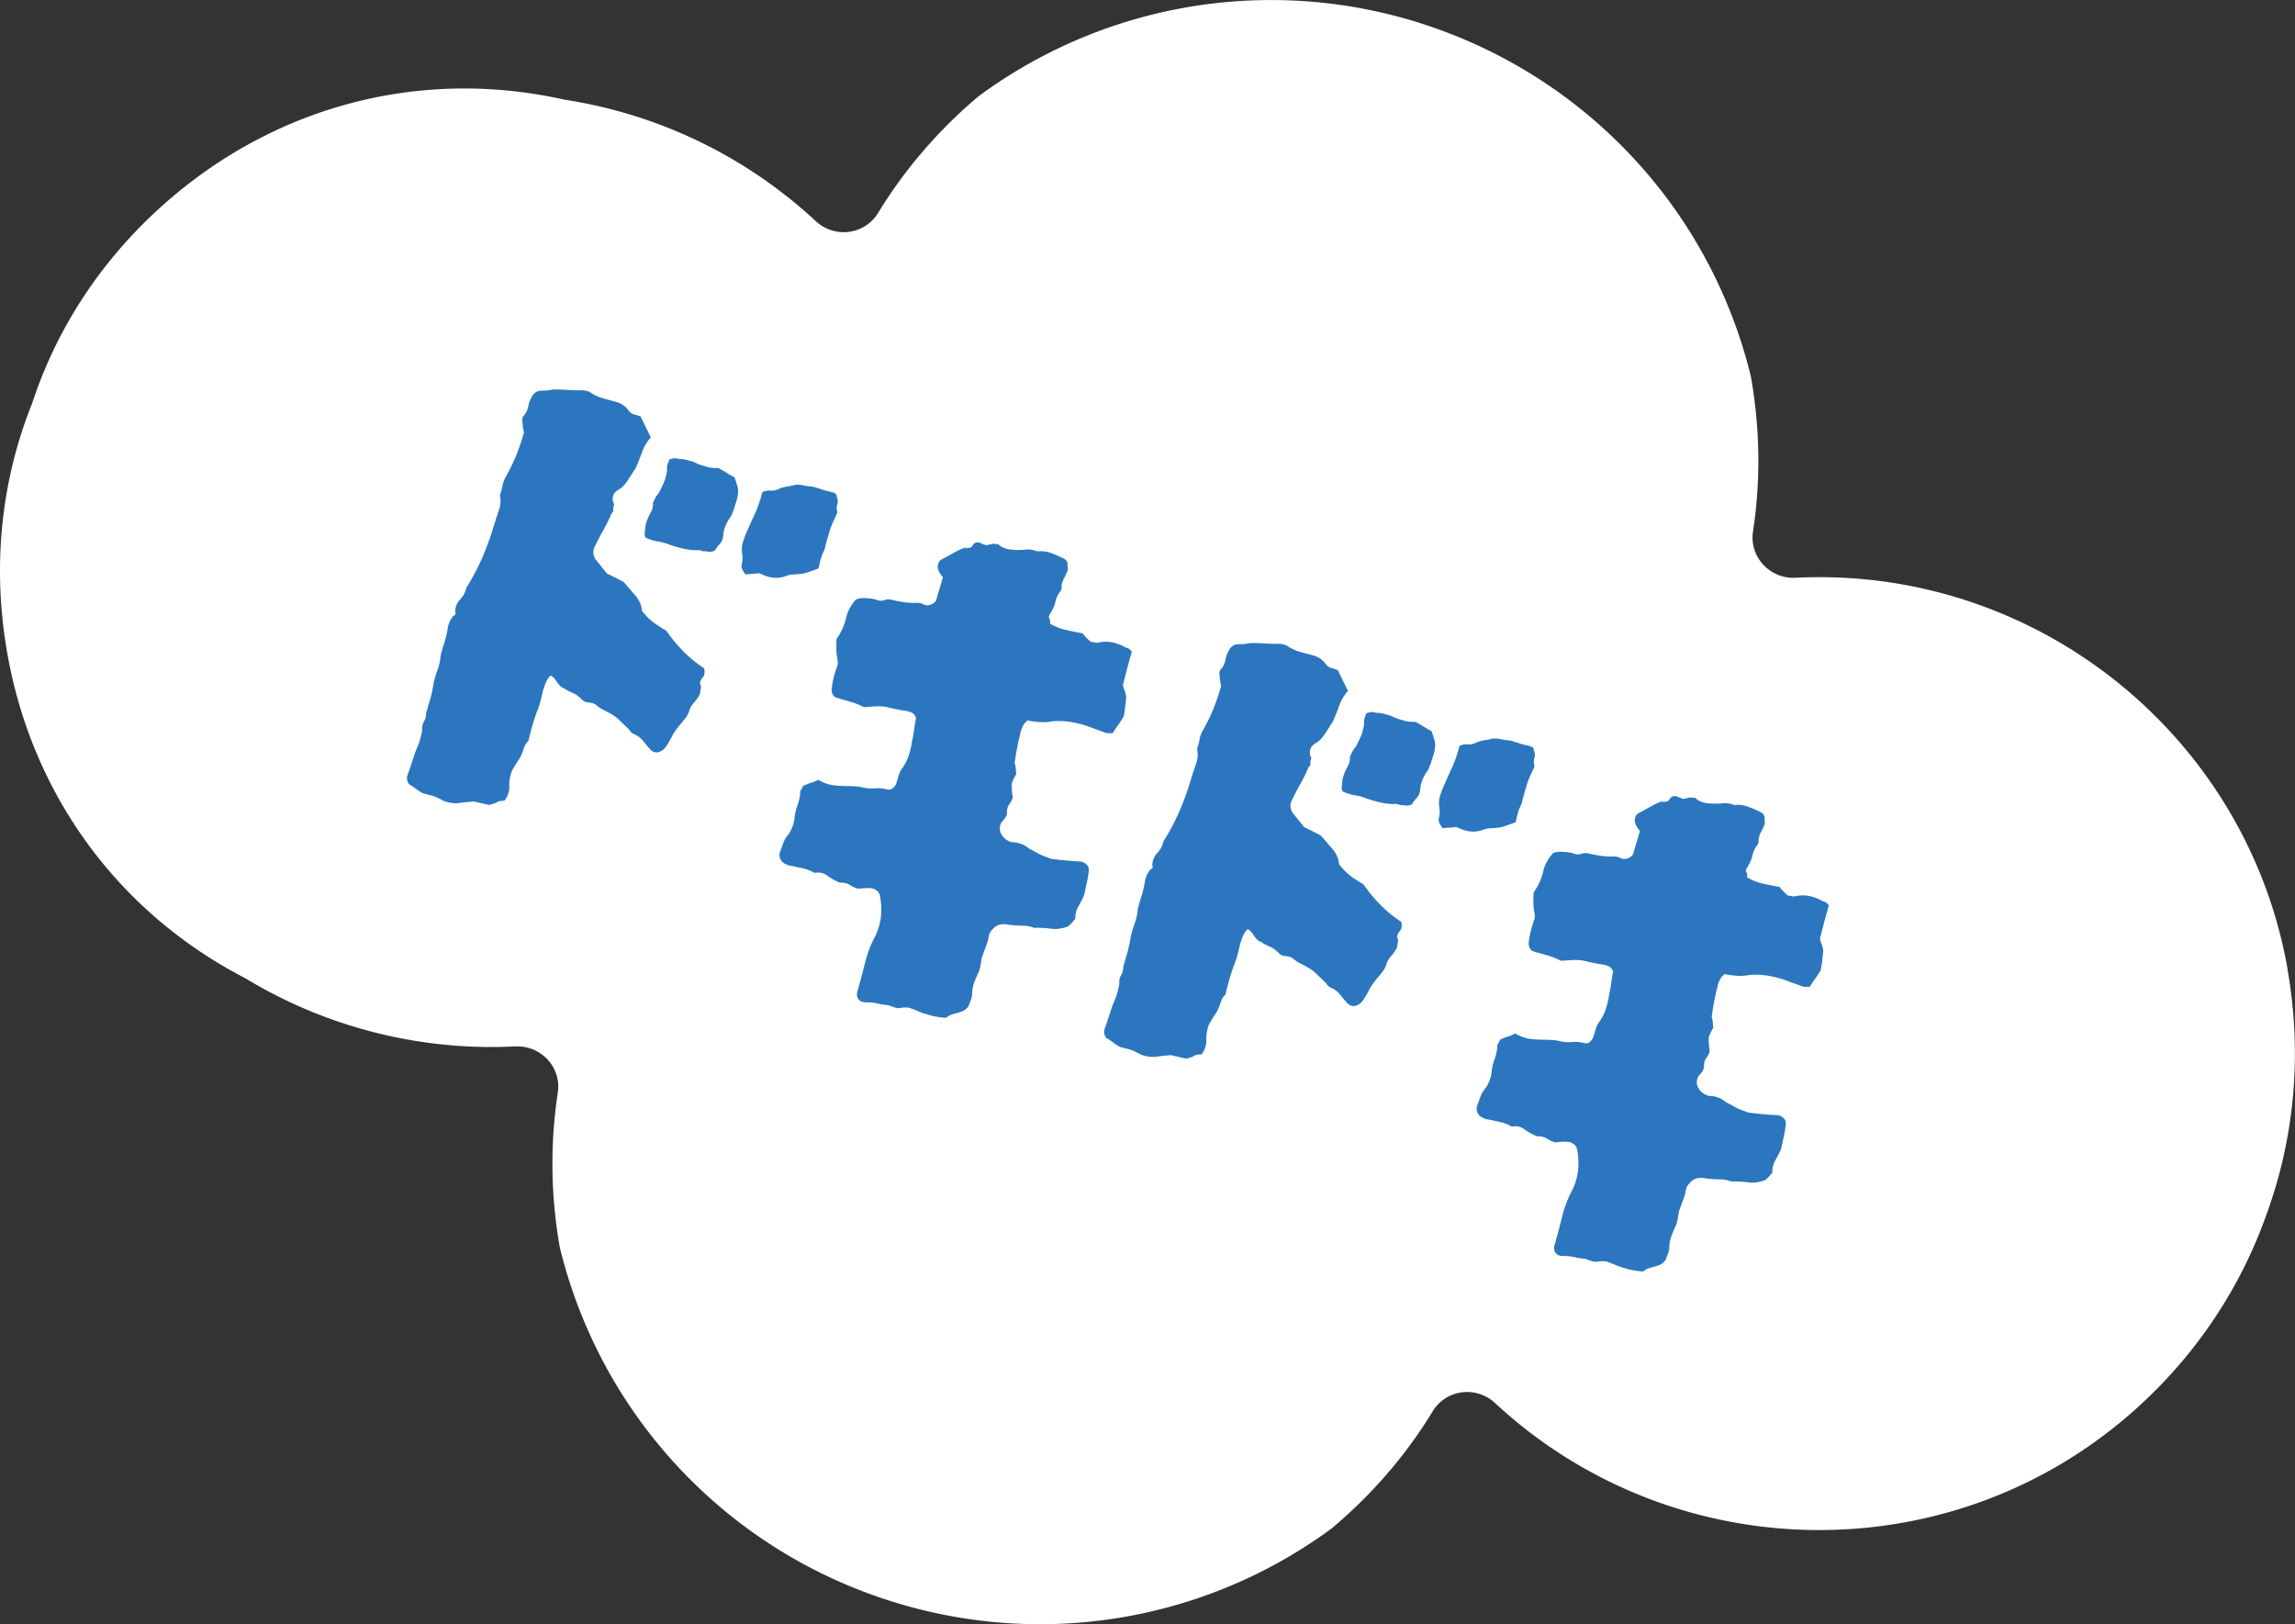 <svg id="Layer_2" data-name="Layer 2" xmlns="http://www.w3.org/2000/svg" viewBox="0 0 188.73 133.56"><rect x="0" y="0" width="188.73" height="133.56" fill="#333333" stroke="none"/><defs><style>.cls-1{fill:#fff}.cls-2{fill:#2b76bf}</style></defs><g id="design"><path class="cls-1" d="M188.12 79.69c-3.41-19.32-20.8-33.16-40.46-32.18-1.02.05-2.01-.35-2.69-1.11a3.26 3.26 0 0 1-.81-2.7c.64-4.19.58-8.48-.18-12.76-3.21-13.15-12.76-23.82-25.55-28.48A40.545 40.545 0 0 0 80.49 7.9c-3.27 2.75-6.08 6-8.28 9.61a3.3 3.3 0 0 1-2.36 1.55c-1.01.14-2.02-.18-2.77-.88A39.055 39.055 0 0 0 46.44 8.2c-11.79-2.65-23.87.45-33.1 8.72-5.08 4.55-8.69 10.13-10.69 16.23C.25 39.12-.57 45.72.4 52.47c1.76 12.27 9.02 22.41 19.75 27.96a39.06 39.06 0 0 0 22.22 5.62 3.41 3.41 0 0 1 2.69 1.11c.67.74.96 1.72.81 2.7-.64 4.19-.58 8.48.16 12.69A40.524 40.524 0 0 0 71.6 131.1c12.79 4.66 26.97 2.62 37.88-5.39 3.33-2.79 6.14-6.04 8.34-9.66a3.3 3.3 0 0 1 2.36-1.55c1.01-.14 2.02.18 2.77.88 14.43 13.38 36.65 13.97 51.68 1.36 5.46-4.58 9.42-10.35 11.7-16.72 2.35-6.35 3.02-13.31 1.78-20.33z"/><path class="cls-2" d="M57.54 57.1c-.11.23-.27.46-.47.67-.2.22-.34.48-.42.78-.06.16-.15.33-.27.49l-.53.65c-.19.22-.36.46-.51.71-.12.23-.23.45-.35.65s-.23.37-.35.51c-.45.41-.87.42-1.23 0-.19-.22-.37-.44-.54-.65-.17-.21-.39-.39-.68-.52a.853.853 0 0 1-.45-.39c-.49-.48-.83-.8-1-.96-.17-.15-.57-.39-1.18-.7-.18-.1-.35-.21-.51-.35-.16-.14-.4-.21-.69-.23-.18 0-.34-.08-.49-.22-.15-.14-.3-.28-.47-.4-.15-.09-.33-.17-.52-.26-.2-.09-.37-.19-.51-.3-.15 0-.36-.18-.62-.57-.26-.38-.44-.52-.54-.4-.25.27-.46.76-.62 1.46-.16.7-.31 1.19-.45 1.48-.25.7-.48 1.48-.68 2.36-.19.18-.31.38-.38.61-.07.23-.17.49-.31.78-.13.2-.25.39-.37.57-.11.19-.21.36-.3.51-.16.43-.23.86-.22 1.29.01.43-.12.82-.41 1.18-.31 0-.5.04-.59.11-.08.06-.29.14-.63.23-.34-.06-.76-.16-1.27-.28-.37.02-.76.06-1.16.12-.4.06-.85.01-1.33-.17-.33-.18-.58-.3-.74-.36-.16-.06-.48-.14-.96-.26a3.7 3.7 0 0 1-.59-.38c-.19-.15-.38-.27-.55-.36-.18-.25-.23-.51-.13-.78.13-.35.24-.68.34-1 .1-.31.21-.63.32-.95.13-.29.24-.57.33-.84.08-.27.15-.57.21-.88-.03-.25.02-.49.14-.7.12-.21.18-.44.18-.69.11-.39.22-.78.34-1.18s.2-.8.26-1.21c.08-.4.2-.79.34-1.18s.23-.79.26-1.21c.08-.31.17-.63.28-.97.11-.34.2-.7.27-1.06.06-.5.22-.89.48-1.19.19-.11.25-.21.16-.31 0-.4.13-.75.4-1.04.27-.3.44-.61.51-.96.51-.82.95-1.64 1.31-2.47.36-.83.67-1.67.92-2.52.14-.47.29-.92.44-1.35.16-.43.19-.86.1-1.29.1-.27.16-.51.2-.73s.11-.45.24-.71c.32-.55.61-1.15.88-1.78.26-.64.48-1.29.66-1.95-.02-.1-.05-.21-.07-.32-.02-.11-.03-.22-.03-.31-.05-.29-.05-.5 0-.64.24-.25.39-.53.45-.86.06-.33.19-.65.4-.97.2-.23.45-.34.74-.33.28.01.58-.02.88-.09.4 0 .8 0 1.22.03.42.03.82.04 1.22.03.12.01.24.03.36.06.13.03.24.08.33.15.32.21.65.36.98.45.33.09.65.18.96.26.48.11.85.34 1.12.68.11.19.27.32.48.38.21.06.39.12.55.18l.84 1.72c-.31.34-.54.73-.7 1.16-.16.43-.33.87-.52 1.32-.14.22-.35.55-.63.98-.28.43-.55.71-.8.83-.42.24-.57.6-.44 1.07.07.06.09.14.05.25s-.06.19-.05.26c.03.16-.01.29-.13.36-.21.5-.45.98-.7 1.43-.26.45-.5.93-.74 1.42-.11.3-.08.6.08.9.17.21.33.42.49.61.16.19.32.4.49.61.29.13.53.25.74.36.21.11.41.21.62.32.32.36.65.74.98 1.13s.5.81.53 1.24c.33.43.67.76 1 1 .34.24.67.46 1 .64.9 1.3 1.94 2.33 3.12 3.1.06.33.03.57-.1.72-.13.15-.22.32-.26.52.08.12.11.25.08.4-.02.15-.05.3-.08.47zm2.76-15.12c-.03.08-.06.18-.1.28-.04.11-.09.2-.14.27-.38.53-.58 1.08-.6 1.65-.06.25-.16.45-.31.6-.14.15-.26.31-.36.49-.26.12-.51.14-.75.05-.07.03-.18.03-.31-.02a.652.652 0 0 0-.3-.06c-.37.02-.78-.02-1.21-.12-.44-.1-.86-.22-1.26-.37-.3-.11-.59-.19-.9-.23-.3-.05-.62-.15-.96-.3-.09-.18-.11-.33-.07-.44.01-.12.02-.26.04-.42.01-.16.05-.32.11-.49.1-.27.21-.52.35-.76.13-.24.19-.49.16-.74.03-.08.07-.17.12-.27.05-.1.09-.18.11-.23.21-.26.36-.49.44-.71.28-.51.44-1.01.5-1.51-.02-.1-.02-.23.02-.38s.09-.31.15-.47c.22-.1.42-.14.61-.1.18.04.37.06.55.06.2.04.41.1.63.16.22.06.42.15.6.24.29.11.58.19.84.26.27.07.52.08.78.06.23.11.46.24.68.38.22.14.45.27.68.39l.09.26c.06.17.11.34.16.51.04.17.06.31.05.43-.02.3-.07.56-.15.79-.08.23-.16.48-.23.76zm6.98 4.78c-.46.17-.79.28-.99.35-.21.06-.49.1-.87.12-.27 0-.55.04-.83.15-.63.23-1.31.16-2.03-.19l-.16-.06c-.16.03-.34.05-.52.06s-.37.02-.56.05c-.3-.35-.4-.65-.31-.89.06-.25.07-.51.03-.77a2.55 2.55 0 0 1-.01-.78c.1-.36.23-.73.4-1.11.17-.38.33-.74.48-1.08.32-.64.58-1.35.78-2.14.22-.1.46-.15.71-.13.25.02.49-.04.72-.17.25-.09.48-.15.7-.18.22-.03.42-.07.59-.13.24 0 .44 0 .6.04.16.03.32.06.49.09.18 0 .37.04.56.09.19.06.37.11.53.17.16.06.33.1.5.14s.32.07.46.12c.19.07.27.17.25.32.1.22.12.41.07.57s-.08.34-.06.53c.05.11.05.22 0 .34-.06.12-.1.21-.13.29-.21.41-.37.81-.48 1.19s-.23.79-.34 1.2c-.01.12-.05.25-.12.39-.07.14-.13.29-.19.46s-.1.33-.14.5c-.03.17-.07.32-.12.46zm21.17 28.76c-.11.14-.21.26-.29.35s-.18.19-.31.3c-.47.19-.93.26-1.4.2-.46-.06-.93-.09-1.39-.07-.32-.12-.65-.18-.99-.18-.33 0-.69-.02-1.07-.07-.62-.13-1.08-.01-1.37.37-.19.18-.29.37-.32.57-.03.2-.07.38-.13.55l-.44 1.21c-.02.14-.05.3-.08.47-.03.17-.07.36-.11.55-.15.31-.28.63-.41.95-.13.32-.2.69-.2 1.11-.02.14-.06.28-.11.42-.05.13-.1.27-.15.4-.07.19-.24.35-.5.5-.21.08-.45.15-.72.22-.27.07-.49.18-.67.33-.65-.05-1.16-.15-1.54-.29-.23-.05-.45-.13-.67-.22-.22-.1-.48-.2-.78-.31-.23-.05-.53-.04-.92.03-.15-.02-.29-.06-.44-.11-.15-.05-.28-.1-.38-.14-.21-.02-.41-.04-.61-.08s-.38-.08-.55-.11c-.17-.03-.36-.05-.56-.04-.2 0-.38-.02-.54-.08-.32-.21-.41-.51-.26-.92.21-.75.41-1.5.6-2.27s.47-1.5.84-2.18c.26-.54.41-1.1.47-1.66.05-.56.02-1.13-.1-1.73-.07-.24-.26-.41-.58-.53-.17-.03-.37-.04-.58-.03-.22.01-.42.03-.61.05-.23-.05-.44-.15-.65-.28-.21-.14-.45-.21-.72-.22-.04.02-.14 0-.3-.06-.31-.14-.61-.32-.9-.53-.29-.21-.63-.28-1.02-.21-.33-.18-.66-.31-.98-.38s-.68-.15-1.08-.23c-.04.02-.08 0-.13-.02-.05-.03-.1-.06-.15-.08-.38-.14-.56-.43-.55-.88.09-.24.19-.52.3-.83.11-.31.27-.56.46-.77.27-.42.43-.86.48-1.33.03-.32.1-.65.22-.97.12-.32.2-.67.25-1.05-.03-.07-.02-.17.06-.28.07-.11.13-.22.17-.33.22-.1.44-.19.67-.26s.41-.15.57-.25c.43.25.84.4 1.23.45.39.05.79.07 1.19.07.18 0 .37.01.56.02.19.01.36.03.51.05.39.11.77.15 1.14.12.38-.03.73 0 1.06.09.2.04.37-.01.51-.16.14-.14.23-.29.25-.43.06-.16.11-.33.16-.51s.12-.35.2-.5c.29-.38.5-.77.63-1.16.13-.39.23-.81.29-1.24.06-.25.11-.54.16-.88.04-.33.1-.67.16-1.01-.08-.21-.19-.35-.33-.42s-.3-.12-.47-.15c-.26-.03-.53-.08-.82-.14s-.57-.12-.84-.19c-.29-.04-.6-.06-.92-.04s-.63.04-.91.06c-.33-.18-.7-.33-1.09-.44-.4-.11-.79-.23-1.18-.34-.22-.08-.34-.28-.38-.59.04-.62.21-1.34.51-2.14 0-.18-.02-.38-.06-.59a3.19 3.19 0 0 1-.06-.59v-.5c0-.15 0-.3.03-.45.38-.53.63-1.09.76-1.66.13-.58.4-1.09.82-1.55.15-.07.33-.11.55-.12.49 0 .91.06 1.26.18.16.06.34.05.53-.01.19-.07.4-.08.62-.02.25.06.56.12.94.18.37.06.75.08 1.12.06.15 0 .3.03.45.09.14.07.27.11.39.12.34-.03.59-.17.74-.41.07-.28.16-.57.25-.89.1-.31.2-.65.3-1.01-.13-.14-.25-.32-.35-.54s-.1-.43 0-.64c.05-.13.13-.23.24-.28.34-.18.67-.36 1-.55.33-.19.66-.34 1.01-.45l-.03.08c.13-.01.24-.03.33-.04.1-.01.19-.09.27-.24.18-.24.43-.27.76-.09l.32.12.64-.13c.05.02.12.03.2.03.08 0 .13 0 .16.01.29.29.71.44 1.25.46.32.03.65.02.96-.01.32-.04.65 0 1 .14.38-.04.77 0 1.16.15.39.14.75.3 1.08.48.17.12.25.25.25.39s0 .3.03.49c-.08.22-.19.46-.33.72-.14.27-.21.54-.19.82l-.07.2c-.22.26-.36.55-.43.87-.07.32-.21.65-.42.97-.02.05-.05.1-.08.15-.03.05-.05.12-.05.21.1.13.14.29.09.49.43.25.86.42 1.3.52.44.1.9.19 1.38.28.21.26.44.5.7.71.06 0 .16 0 .28.04.13.03.21.04.24.02.36-.08.71-.1 1.03-.06.32.04.65.14.99.29.15.09.3.16.45.21.15.05.27.16.36.31-.11.39-.23.81-.35 1.27-.12.46-.24.94-.37 1.44.01.13.05.27.12.43.06.16.11.35.15.58-.03.26-.06.53-.09.81s-.07.54-.13.8c-.15.25-.3.48-.46.7-.16.22-.3.44-.44.66H91l-1.45-.53c-.48-.18-.98-.3-1.5-.39-.52-.08-1.04-.1-1.58-.05-.26.06-.57.08-.91.06-.34-.02-.7-.06-1.07-.14-.06.07-.12.13-.18.19-.07.05-.11.11-.13.16-.16.28-.25.53-.28.77-.18.66-.33 1.46-.46 2.39.03.07.06.19.08.35.02.16.03.35.05.56-.08.12-.14.24-.19.34-.05.1-.11.25-.18.44-.01.36.02.75.08 1.17-.07.19-.16.37-.29.54-.12.17-.18.38-.18.62.01.13-.02.27-.11.42-.09.15-.2.29-.34.43-.18.33-.19.65-.03.95.16.3.39.51.69.62.07.06.23.08.47.08.46.08.83.24 1.1.49.18.1.32.17.42.22.1.05.22.12.34.19.18.1.36.18.55.25.19.07.38.14.56.21.87.11 1.7.18 2.48.22.43.16.63.4.6.72-.04.35-.09.68-.16.99-.07.31-.14.66-.23 1.06-.15.34-.32.66-.49.96-.17.3-.25.64-.23 1.01zm26.41 2.44c-.12.23-.27.46-.47.67-.2.22-.34.48-.42.78-.06.16-.15.33-.27.49l-.53.65c-.19.22-.36.46-.51.71-.11.23-.23.45-.35.65-.12.2-.23.37-.35.51-.45.41-.87.42-1.23 0-.19-.22-.37-.44-.54-.65-.17-.21-.39-.39-.68-.52a.853.853 0 0 1-.45-.39c-.49-.48-.83-.8-1-.96-.17-.15-.57-.39-1.18-.7-.18-.1-.35-.21-.51-.35-.16-.14-.4-.21-.69-.23-.18 0-.34-.08-.49-.22-.15-.14-.3-.28-.47-.4-.15-.09-.33-.17-.52-.26-.2-.09-.37-.19-.51-.3-.15 0-.36-.18-.62-.57-.26-.38-.44-.52-.54-.4-.25.27-.46.76-.62 1.46-.16.7-.31 1.2-.45 1.48-.25.7-.48 1.48-.68 2.36-.19.18-.31.38-.38.61-.07.23-.17.49-.31.78-.13.2-.26.39-.37.57-.11.19-.21.36-.3.51-.16.43-.23.86-.22 1.29.01.43-.12.82-.4 1.18-.31 0-.5.04-.59.11s-.29.14-.63.23c-.34-.06-.76-.16-1.27-.28-.37.02-.76.06-1.16.12-.4.06-.85.01-1.33-.17-.33-.18-.58-.3-.74-.36-.16-.06-.48-.14-.96-.26a3.7 3.7 0 0 1-.59-.38c-.19-.15-.38-.27-.55-.36-.18-.25-.23-.51-.13-.78.13-.35.24-.68.34-1 .1-.31.21-.63.32-.96.13-.29.24-.57.33-.84.08-.27.15-.57.21-.88-.03-.25.02-.49.14-.7.12-.21.18-.44.18-.69.11-.39.22-.78.34-1.18.11-.4.2-.8.26-1.21.08-.4.2-.79.34-1.18s.23-.79.26-1.21c.08-.31.17-.63.28-.97.11-.34.2-.7.27-1.06.06-.5.22-.89.48-1.19.19-.11.25-.21.16-.31 0-.4.13-.75.4-1.04.27-.3.44-.61.51-.96.51-.82.95-1.64 1.31-2.47.36-.83.67-1.67.92-2.52.14-.47.29-.92.44-1.35.16-.43.19-.86.1-1.29.1-.27.16-.51.2-.73.03-.22.11-.45.24-.71.32-.55.61-1.15.88-1.78.26-.64.48-1.29.66-1.95-.02-.1-.05-.21-.07-.32-.02-.11-.03-.22-.03-.31-.05-.29-.05-.5 0-.64.24-.25.39-.53.45-.86.06-.33.19-.65.4-.97.2-.23.45-.34.73-.33.29.01.58-.02.88-.09.4 0 .81 0 1.22.03.42.03.82.04 1.22.03.12.01.24.03.36.06.13.03.24.08.34.15.32.21.65.36.98.45.33.09.65.18.96.26.48.11.85.34 1.12.68.11.19.27.32.48.38.21.06.39.12.55.18l.84 1.72c-.31.34-.54.73-.7 1.16-.16.43-.33.87-.52 1.32-.14.22-.35.55-.63.98-.28.43-.55.71-.8.83-.42.24-.57.6-.44 1.07.07.06.09.14.05.25s-.06.19-.05.26c.03.16-.01.29-.13.36-.21.5-.45.98-.7 1.43-.26.45-.5.93-.74 1.42-.11.3-.08.6.08.9.17.21.33.42.49.61s.32.4.49.61c.29.13.53.25.74.36.21.11.41.21.62.32.32.36.65.74.98 1.13.33.39.5.81.53 1.24.33.43.67.76 1 1 .34.24.67.46 1 .64.9 1.3 1.94 2.33 3.12 3.1.06.33.03.57-.1.72-.13.15-.22.32-.26.52.08.12.11.25.08.4-.02.15-.05.3-.08.47zm2.76-15.11c-.03.08-.06.18-.1.28-.04.11-.09.2-.14.27-.38.53-.58 1.08-.6 1.65-.06.25-.16.45-.31.6-.14.15-.26.31-.36.49-.26.12-.51.14-.75.05-.07.03-.18.03-.31-.02a.652.652 0 0 0-.3-.06c-.37.02-.78-.02-1.21-.12-.44-.1-.86-.22-1.26-.37-.3-.11-.59-.19-.9-.23-.3-.05-.62-.15-.96-.3-.09-.18-.11-.33-.07-.44.01-.12.02-.26.04-.42.01-.16.05-.32.11-.49.1-.27.21-.52.35-.76.13-.24.18-.49.16-.74.03-.08.07-.17.12-.27.05-.1.09-.18.11-.23.21-.26.36-.49.44-.71.28-.51.44-1.01.5-1.51-.02-.1-.02-.23.02-.38s.09-.31.15-.47c.22-.1.42-.14.61-.1.18.04.37.06.55.06.2.04.41.1.63.16.22.06.42.15.6.24.29.11.58.19.84.26s.52.08.78.06c.23.11.46.24.68.38.22.14.45.27.68.39l.09.26c.06.17.11.34.16.51.04.17.06.31.05.43-.02.3-.07.56-.15.79-.08.23-.16.48-.23.76zm6.98 4.78c-.46.17-.79.28-.99.35-.21.06-.49.1-.86.12-.27 0-.55.04-.83.15-.63.23-1.31.16-2.03-.19l-.16-.06c-.16.03-.34.05-.52.06-.19 0-.37.02-.56.05-.3-.35-.4-.65-.31-.89.06-.25.07-.51.03-.77a2.55 2.55 0 0 1-.01-.78c.1-.36.23-.73.4-1.11.17-.38.33-.74.48-1.08.32-.64.58-1.35.78-2.14.22-.1.46-.15.71-.13.25.02.49-.04.72-.17.25-.09.48-.15.7-.18.22-.03.42-.07.59-.13.24 0 .44 0 .6.04.16.03.32.06.49.09.18 0 .37.04.56.09.19.06.37.11.53.17.16.06.33.1.5.14.17.03.32.07.46.12.19.07.27.17.25.32.1.22.12.41.07.57s-.08.34-.06.53c.05.11.05.22 0 .34-.06.12-.1.21-.13.29-.21.41-.37.81-.48 1.19-.11.39-.23.79-.34 1.2-.01.12-.05.25-.12.39-.07.14-.13.29-.19.46s-.1.33-.14.5c-.03.17-.07.32-.12.46zm21.18 28.75c-.11.14-.21.26-.29.35-.08.09-.18.19-.31.3-.47.19-.93.26-1.4.2-.46-.06-.93-.09-1.39-.07-.32-.12-.65-.18-.99-.18-.33 0-.69-.02-1.07-.07-.62-.13-1.08-.01-1.37.37-.19.18-.29.37-.32.57-.03.2-.07.38-.13.55l-.44 1.21c-.02.14-.05.3-.08.47-.03.17-.07.36-.11.55-.14.31-.28.63-.41.95-.13.32-.2.69-.2 1.11-.02.14-.06.28-.11.42-.05.13-.1.27-.15.4-.07.19-.24.35-.5.5-.21.08-.45.15-.72.22-.27.07-.49.18-.67.33-.65-.05-1.16-.15-1.54-.29-.23-.05-.45-.13-.67-.22-.22-.1-.48-.2-.78-.31-.22-.05-.53-.04-.92.03-.14-.02-.29-.06-.44-.11-.15-.05-.28-.1-.38-.14-.21-.02-.41-.04-.61-.08s-.38-.08-.55-.11c-.17-.03-.36-.05-.56-.04-.2 0-.38-.02-.54-.08-.32-.21-.41-.51-.26-.92.21-.75.41-1.5.6-2.27s.47-1.5.84-2.18c.26-.54.41-1.1.47-1.66.05-.56.02-1.13-.1-1.73-.07-.24-.26-.41-.58-.53-.17-.03-.37-.04-.58-.03-.22.01-.42.03-.61.05-.23-.05-.44-.15-.65-.28-.21-.14-.45-.21-.72-.22-.04.02-.14 0-.3-.06-.31-.14-.61-.32-.9-.53-.29-.21-.63-.28-1.02-.21-.33-.18-.66-.31-.98-.38-.32-.07-.68-.15-1.08-.23-.04.02-.08 0-.13-.02-.05-.03-.1-.06-.15-.08-.38-.14-.56-.43-.55-.88.09-.24.19-.52.3-.83.11-.31.27-.56.46-.77.27-.42.43-.86.48-1.33.03-.32.1-.65.22-.97.12-.32.2-.67.25-1.05-.03-.07-.02-.17.06-.28.07-.11.12-.22.16-.33.22-.1.44-.19.67-.26.22-.07.41-.15.57-.25.43.25.84.4 1.23.45.39.05.79.07 1.19.07.18 0 .37.01.56.02.19.01.36.03.51.05.39.11.77.15 1.14.12s.73 0 1.06.09c.2.04.37 0 .51-.16.14-.14.23-.29.25-.43.06-.16.11-.33.16-.51s.12-.35.2-.5c.29-.38.5-.77.63-1.16.13-.39.23-.81.29-1.24.06-.25.11-.54.16-.88.04-.33.1-.67.16-1.01-.08-.21-.19-.35-.33-.42s-.3-.12-.47-.15c-.26-.03-.53-.08-.82-.14-.28-.06-.57-.12-.84-.19-.29-.04-.6-.06-.92-.04s-.63.04-.91.06c-.33-.18-.7-.33-1.09-.44-.4-.11-.79-.23-1.18-.34-.22-.08-.34-.28-.38-.59.04-.62.21-1.34.51-2.14 0-.18-.02-.38-.06-.59a3.19 3.19 0 0 1-.06-.59v-.5c0-.15 0-.3.03-.45.38-.53.63-1.09.76-1.66.13-.58.41-1.09.82-1.55.15-.07.33-.11.55-.12.49 0 .91.06 1.26.18.16.06.34.05.53-.01.19-.07.4-.08.62-.02.25.06.56.12.94.18.37.06.75.08 1.12.06.15 0 .3.03.45.09.14.07.27.11.39.12.34-.03.59-.17.74-.41.07-.28.16-.57.25-.89.1-.31.2-.65.3-1.01-.13-.14-.25-.32-.35-.54a.72.72 0 0 1 0-.64c.05-.13.13-.23.24-.28.34-.18.67-.36 1-.55.33-.19.66-.34 1.01-.45l-.03.08c.13-.01.24-.03.33-.04.1-.01.19-.09.27-.24.18-.24.43-.27.76-.09l.32.12.64-.13c.05.02.12.03.2.03.08 0 .13 0 .16.01.29.29.71.44 1.25.46.33.03.65.02.96-.01.32-.04.65 0 1 .14.38-.04.77 0 1.16.15.39.14.75.3 1.08.48.17.12.25.25.25.39s0 .3.03.49c-.08.22-.19.46-.33.72s-.21.54-.19.82l-.07.2c-.22.26-.36.55-.43.87-.07.32-.21.65-.42.97-.02.05-.05.1-.08.15-.03.05-.05.12-.05.21.1.13.14.29.09.49.43.25.86.42 1.3.52.44.1.9.19 1.38.28.21.26.44.5.7.71.06 0 .16 0 .28.04.13.03.21.04.24.02.36-.08.71-.1 1.03-.06.32.04.65.14.99.29.15.09.3.16.45.21.15.05.27.16.36.31-.11.39-.23.81-.35 1.27-.12.46-.24.94-.37 1.44.01.13.05.27.12.43.06.16.11.35.15.58-.03.26-.06.53-.09.81s-.07.54-.13.8c-.15.25-.3.48-.46.7-.16.22-.3.44-.44.66h-.5l-1.45-.53c-.48-.18-.98-.3-1.5-.39-.52-.08-1.04-.1-1.58-.05-.26.06-.57.08-.91.06-.34-.02-.7-.06-1.07-.14-.06.07-.12.13-.18.19-.07.05-.11.11-.13.16-.16.28-.25.53-.28.77-.18.66-.33 1.46-.46 2.39.03.07.06.19.08.35.02.16.03.35.05.56-.08.12-.14.24-.19.34-.05.1-.11.25-.18.44-.01.36.02.75.08 1.17-.07.19-.16.37-.29.54-.12.17-.18.38-.18.62.01.13-.02.27-.11.42-.09.15-.2.29-.34.43-.18.33-.19.65-.03.95.16.3.39.51.69.62.07.06.23.08.47.08.46.08.83.24 1.1.49.18.1.32.17.42.22.1.05.22.12.34.19.18.1.36.18.55.25.19.07.38.14.56.21.87.11 1.7.18 2.48.22.43.16.63.4.6.72-.04.35-.09.68-.16.99-.07.31-.14.66-.23 1.06-.15.34-.32.66-.49.96-.17.3-.25.64-.23 1.01z"/></g></svg>